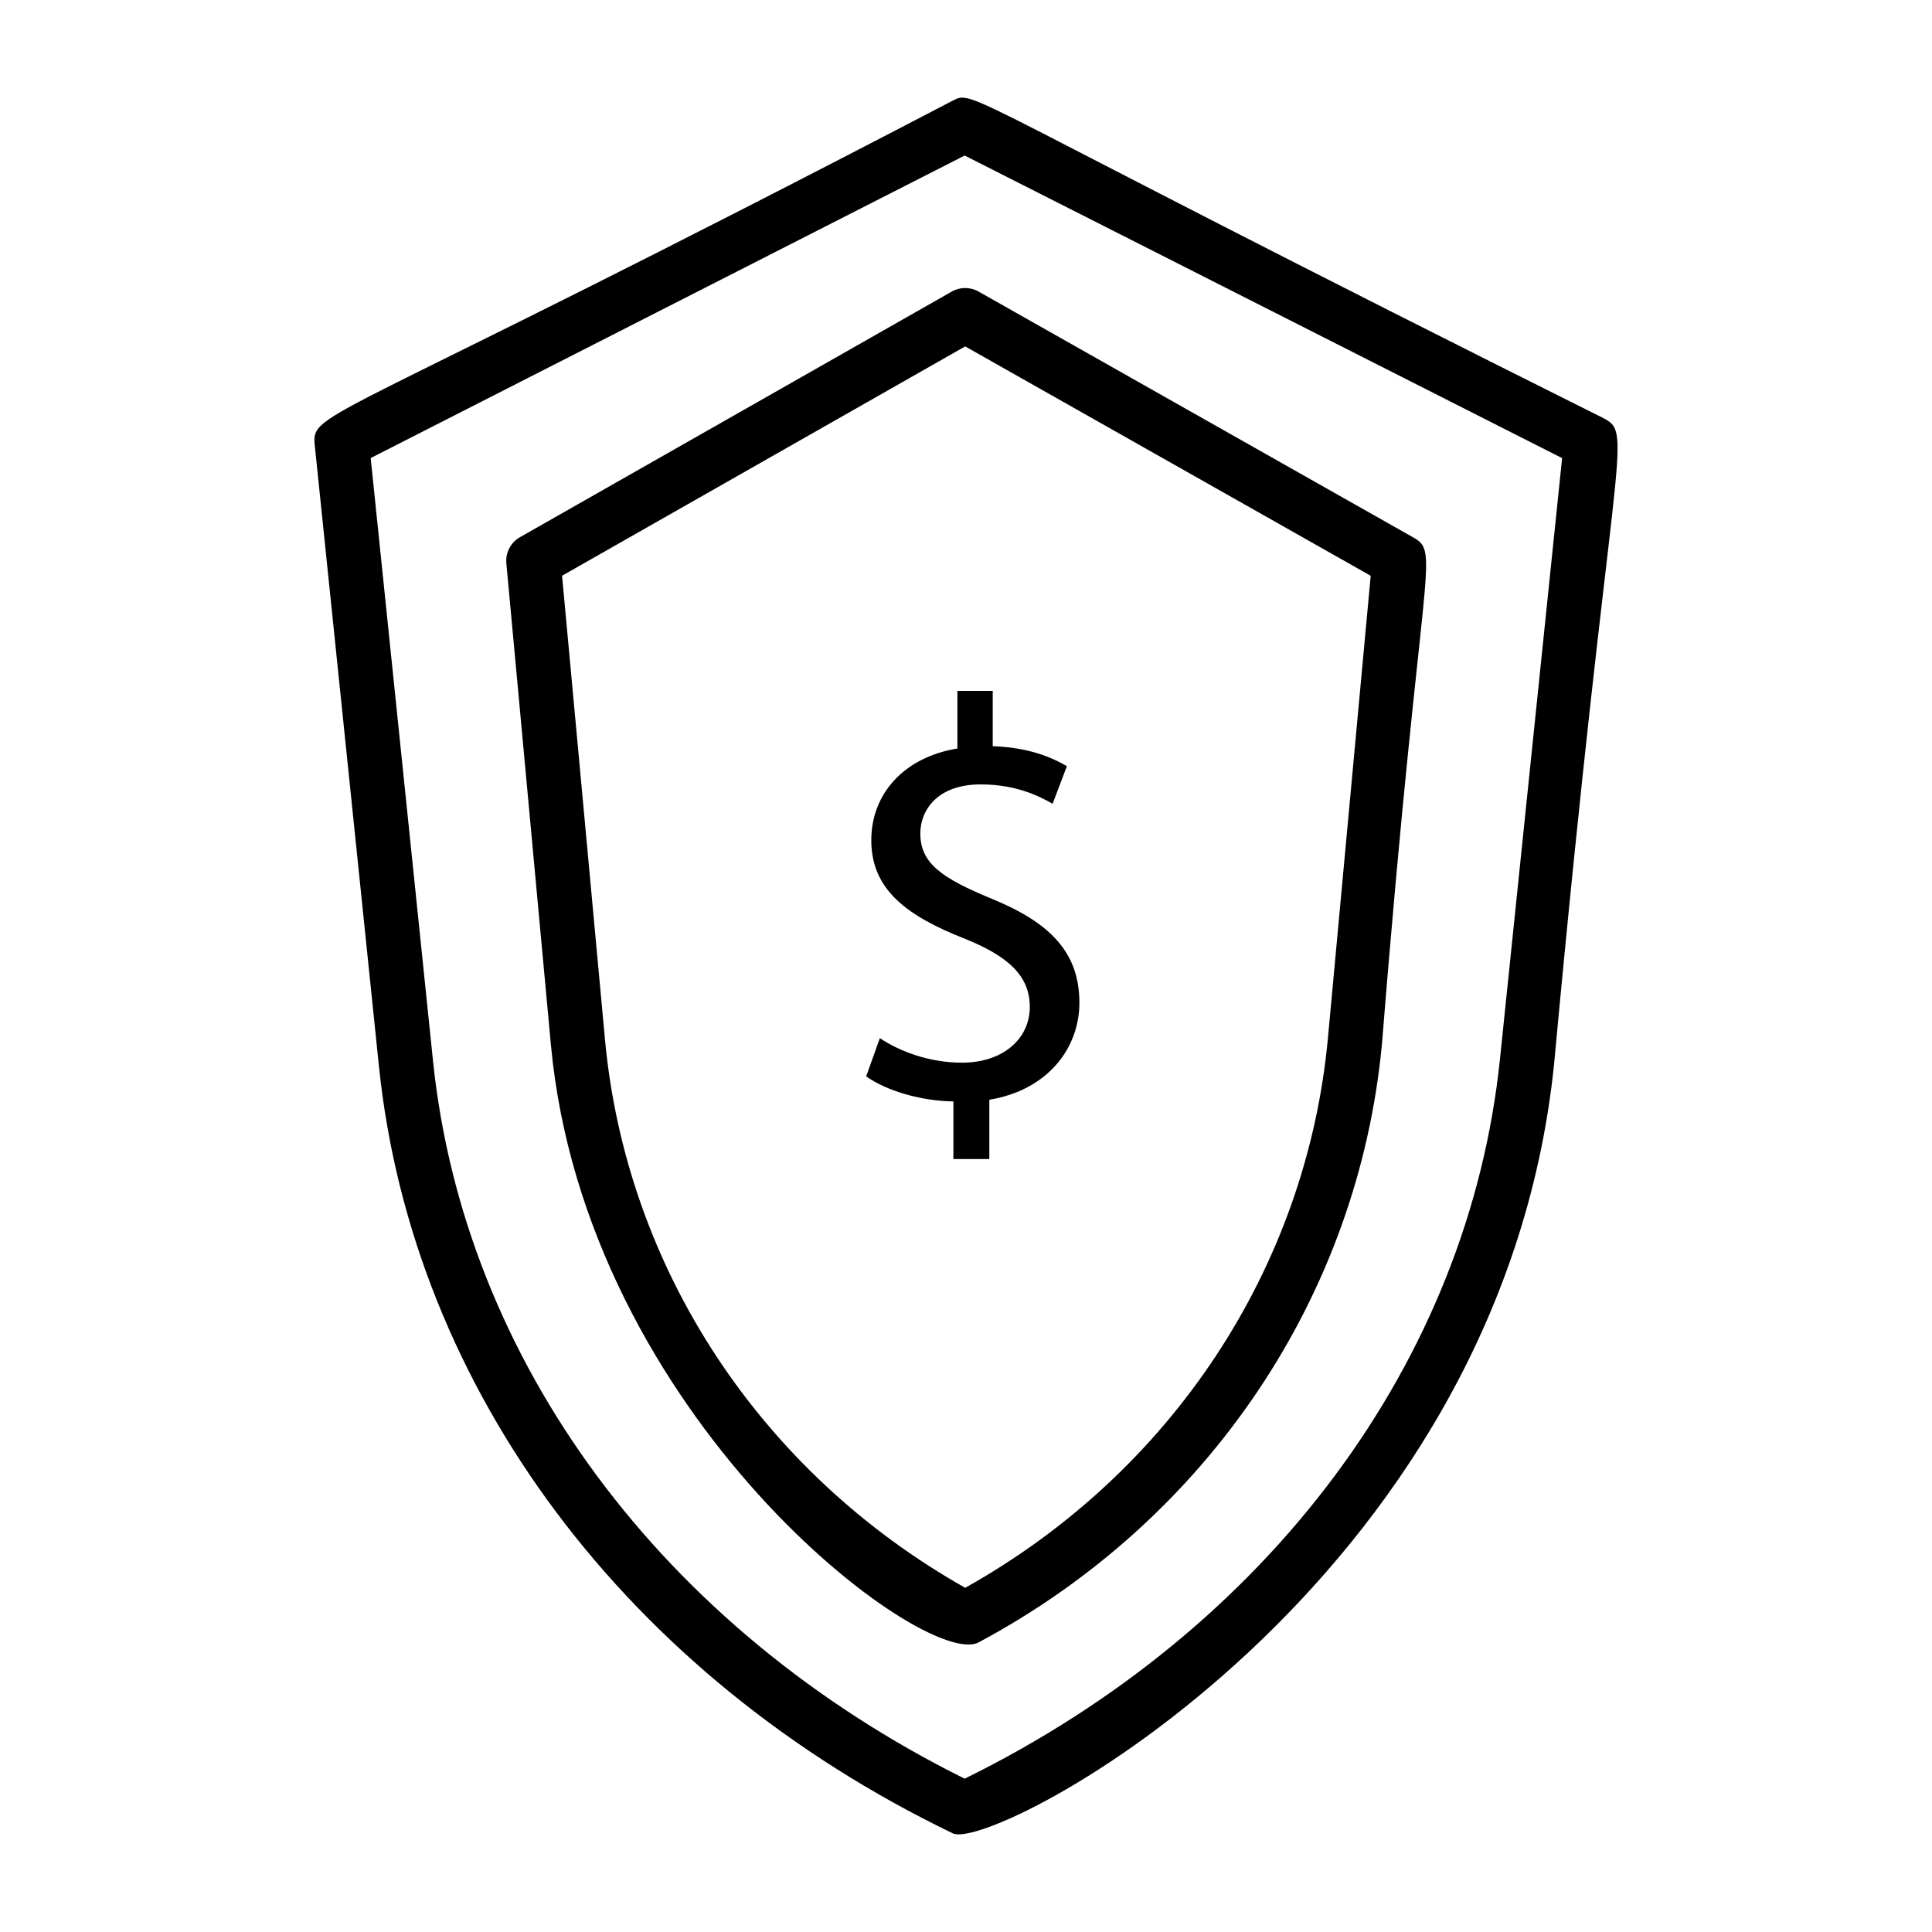 <?xml version="1.0" encoding="UTF-8"?>
<!-- Uploaded to: SVG Repo, www.svgrepo.com, Generator: SVG Repo Mixer Tools -->
<svg fill="#000000" width="800px" height="800px" version="1.1" viewBox="144 144 512 512" xmlns="http://www.w3.org/2000/svg">
 <g>
  <path d="m568.9 254.8c-172.34-86.043-166.34-87.23-172.53-84.07-166.05 86.594-169.92 81.84-168.96 91.23l17.016 164.64c8.848 85.617 65.703 161.61 152.09 203.26 10.703 5.148 144.99-65.09 159.32-203.73 15.242-164.8 21.488-167.06 13.066-171.32zm-27.391 169.84c-8.258 79.945-61.191 151.02-141.86 190.73-80.098-39.773-132.68-110.66-140.9-190.25l-16.512-159.73 157.41-80.172 158.33 80.188z"/>
  <path d="m281.8 286.36c-2.461 1.398-3.871 4.106-3.613 6.918l11.793 127.46c9.172 98.969 99.383 165.99 113.36 158.51 60.75-32.488 100.72-91.887 106.92-158.88 10.352-129.54 15.668-129.76 8.133-134.02l-115.07-65.09c-2.199-1.246-4.898-1.242-7.098 0.012zm117.98-50.559 107.47 60.785-11.332 122.46c-5.637 60.957-41.469 115.16-96.129 145.74-54.262-30.625-89.852-84.688-95.469-145.37l-11.367-122.84z"/>
  <path d="m398.93 425.62c-8.461 0-16.32-2.871-21.762-6.496l-3.625 10.125c5.285 3.777 14.352 6.496 23.117 6.648v15.262h9.523v-15.715c15.562-2.57 23.867-13.75 23.867-25.691 0-13.449-7.859-21.309-23.418-27.652-13.145-5.441-18.738-9.367-18.738-17.227 0-6.043 4.387-12.996 16.02-12.996 9.672 0 15.863 3.324 19.039 5.137l3.781-9.973c-4.387-2.57-10.586-4.988-19.652-5.289v-14.656h-9.363v15.262c-13.902 2.266-22.82 11.785-22.82 24.328 0 13.148 9.523 20.098 24.93 26.145 11.191 4.535 17.078 9.672 17.078 17.984 0 8.609-7.254 14.805-17.977 14.805z"/>
 </g>
</svg>